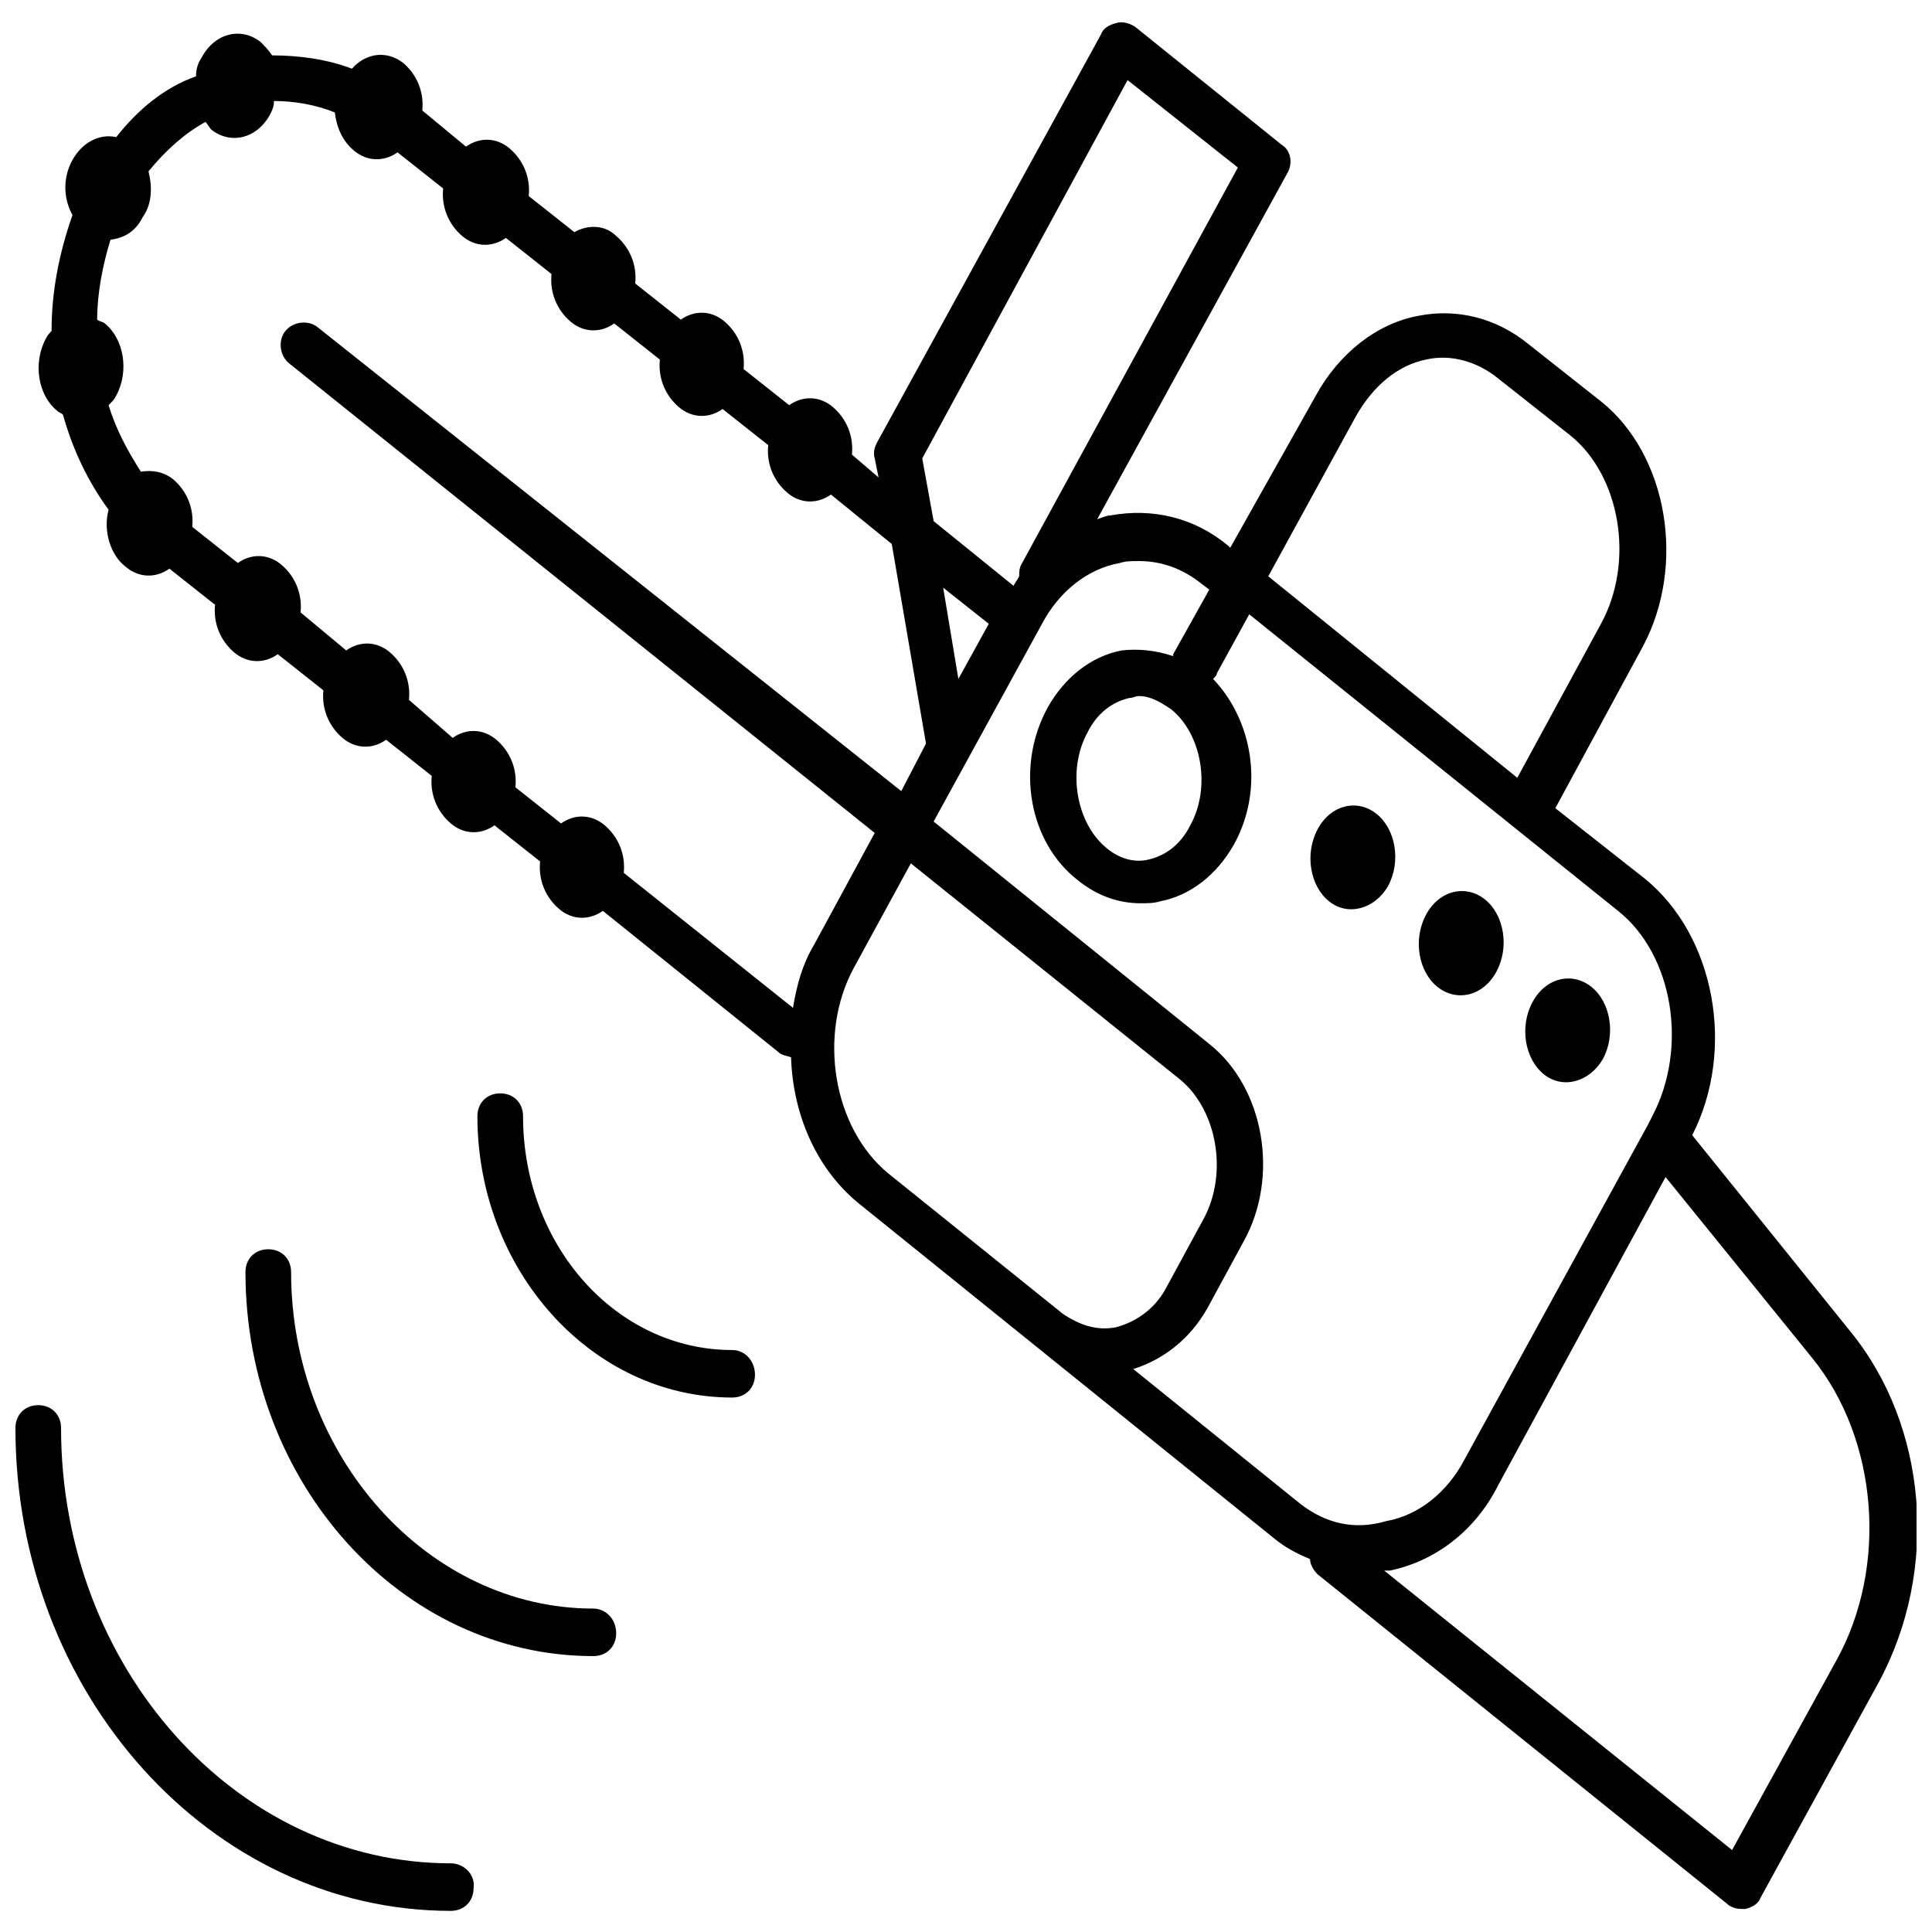 <?xml version="1.0" encoding="UTF-8"?>
<!-- Uploaded to: ICON Repo, www.iconrepo.com, Generator: ICON Repo Mixer Tools -->
<svg width="800px" height="800px" version="1.1" viewBox="144 144 512 512" xmlns="http://www.w3.org/2000/svg">
 <defs>
  <clipPath id="b">
   <path d="m154 149h497.9v501h-497.9z"/>
  </clipPath>
  <clipPath id="a">
   <path d="m148.09 516h121.91v135h-121.91z"/>
  </clipPath>
 </defs>
 <path d="m511.84 378.84c3.527-6.551 2.016-15.113-3.023-19.145-5.039-4.031-12.09-2.519-15.617 4.031-3.527 6.551-2.016 15.113 3.023 19.145 5.039 4.027 12.09 2.012 15.617-4.031z"/>
 <path d="m540.56 401.51c3.527-6.551 2.016-15.113-3.023-19.145-5.039-4.031-12.09-2.519-15.617 4.031-3.527 6.551-2.016 15.113 3.023 19.145 5.035 4.027 12.09 2.516 15.617-4.031z"/>
 <path d="m568.77 424.68c3.527-6.551 2.016-15.113-3.023-19.145s-12.09-2.519-15.617 4.031c-3.527 6.551-2.016 15.113 3.023 19.145s12.09 2.016 15.617-4.031z"/>
 <g clip-path="url(#b)">
  <path d="m634.27 496.73-41.816-51.891c11.586-22.672 6.047-52.898-12.594-68.016l-23.68-18.641 23.176-42.824c11.586-21.664 6.551-50.883-11.082-64.992l-19.145-15.113c-8.566-7.055-19.145-9.574-29.223-7.559-11.082 2.016-21.16 10.078-27.207 21.16l-22.672 40.305-0.504-0.504c-9.07-7.559-20.152-10.078-31.234-8.062-1.008 0-2.016 0.504-3.527 1.008l50.383-91.691c1.512-2.519 1.008-6.047-1.512-7.559l-38.793-31.234c-1.512-1.008-3.527-1.512-5.039-1.008-2.016 0.504-3.527 1.512-4.031 3.023l-59.449 108.32c-0.504 1.008-1.008 2.519-0.504 4.031l1.008 5.039-7.055-6.047c0.504-5.039-1.512-9.574-5.039-12.594-3.527-3.023-8.062-3.023-11.586-0.504l-12.09-9.574c0.504-5.039-1.512-9.574-5.039-12.594-3.527-3.023-8.062-3.023-11.586-0.504l-12.09-9.574c0.504-5.039-1.512-9.574-5.039-12.594-3.027-3.023-7.559-3.023-11.086-1.008l-12.094-9.57c0.504-5.039-1.512-9.574-5.039-12.594-3.527-3.023-8.062-3.023-11.586-0.504l-11.586-9.574c0.504-5.039-1.512-9.574-5.039-12.594-4.535-3.527-10.078-2.519-13.602 1.512-6.551-2.519-14.105-3.527-21.16-3.527-1.008-1.512-2.016-2.519-3.023-3.527-5.039-4.031-12.09-2.519-15.617 4.031-1.008 1.512-1.512 3.023-1.512 5.039-8.566 3.019-15.621 9.066-21.16 16.117-4.535-1.008-9.07 1.512-11.59 6.047-2.519 4.535-2.519 10.078 0 14.609-3.527 10.078-5.543 20.152-5.543 30.73-0.504 0.504-1.008 1.008-1.512 2.016-3.527 6.551-2.016 15.113 3.023 19.145 0.504 0.504 1.008 0.504 1.512 1.008 2.519 9.07 6.551 17.633 12.09 25.191-1.512 5.543 0.504 12.09 4.535 15.113 3.527 3.023 8.062 3.023 11.586 0.504l12.09 9.574c-0.504 5.039 1.512 9.574 5.039 12.594 3.527 3.023 8.062 3.023 11.586 0.504l12.09 9.574c-0.504 5.039 1.512 9.574 5.039 12.594 3.527 3.023 8.062 3.023 11.586 0.504l12.09 9.574c-0.504 5.039 1.512 9.574 5.039 12.594 3.527 3.023 8.062 3.023 11.586 0.504l12.09 9.574c-0.504 5.039 1.512 9.574 5.039 12.594 3.527 3.023 8.062 3.023 11.586 0.504l46.352 37.281c1.008 1.008 2.016 1.008 3.527 1.512 0.504 15.617 7.055 30.23 18.641 39.297l109.33 88.168c3.023 2.519 6.047 4.031 9.574 5.543 0 1.512 1.008 3.023 2.016 4.031l108.32 87.16c1.008 1.008 2.519 1.512 4.031 1.512h1.008c2.016-0.504 3.527-1.512 4.031-3.023l31.234-56.93c16.129-29.727 13.105-68.016-7.551-93.207zm-130.99-242.33c4.535-8.062 11.082-13.602 18.641-15.113 6.551-1.512 13.602 0.504 19.145 5.039l19.145 15.113c13.098 10.578 17.129 33.25 8.062 49.879l-22.172 40.805-65.996-53.402zm-105.3 69.523-4.031-24.184 12.09 9.574zm-9.574-58.441 54.414-100.26 29.223 23.176-57.438 105.3c-0.504 1.008-0.504 2.016-0.504 3.023-0.504 1.008-1.008 1.512-1.512 2.519l-21.16-17.129zm-28.715 128.98c-3.023 5.039-4.535 10.578-5.543 16.625l-44.84-35.77c0.504-5.039-1.512-9.574-5.039-12.594-3.527-3.023-8.062-3.023-11.586-0.504l-12.09-9.574c0.504-5.039-1.512-9.574-5.039-12.594-3.527-3.023-8.062-3.023-11.586-0.504l-11.59-10.078c0.504-5.039-1.512-9.574-5.039-12.594-3.527-3.023-8.062-3.023-11.586-0.504l-12.094-10.078c0.504-5.039-1.512-9.574-5.039-12.594-3.527-3.023-8.062-3.023-11.586-0.504l-12.09-9.574c0.504-5.039-1.512-9.574-5.039-12.594-2.519-2.016-5.543-2.519-8.566-2.016-3.527-5.543-6.551-11.082-8.566-17.633 1.008-1.008 1.512-1.512 2.016-2.519 3.527-6.551 2.016-15.113-3.023-19.145-0.504-0.504-1.512-0.504-2.016-1.008 0-7.055 1.512-14.609 3.527-21.16 3.527-0.504 6.551-2.016 8.566-6.047 2.519-3.523 2.519-8.059 1.512-12.09 4.535-5.543 9.574-10.078 15.113-13.098 0.504 0.504 1.008 1.512 1.512 2.016 5.039 4.031 12.09 2.519 15.617-4.031 0.504-1.008 1.008-2.016 1.008-3.527 5.543 0 11.082 1.008 16.121 3.023 0.504 4.031 2.016 7.559 5.039 10.078 3.527 3.023 8.062 3.023 11.586 0.504l12.09 9.574c-0.504 5.039 1.512 9.574 5.039 12.594 3.527 3.023 8.062 3.023 11.586 0.504l12.09 9.574c-0.504 5.039 1.512 9.574 5.039 12.594 3.527 3.023 8.062 3.023 11.586 0.504l12.09 9.574c-0.504 5.039 1.512 9.574 5.039 12.594 3.527 3.023 8.062 3.023 11.586 0.504l12.09 9.574c-0.504 5.039 1.512 9.574 5.039 12.594 3.527 3.023 8.062 3.023 11.586 0.504l16.121 13.098 9.07 52.898-6.551 12.594-154.66-122.93c-2.519-2.016-6.551-1.512-8.566 1.008-2.016 2.519-1.512 6.551 1.008 8.566l155.18 124.44zm10.578 6.047 15.113-27.711 71.543 57.434c9.574 8.062 12.594 24.688 6.047 36.777l-9.574 17.633c-3.023 6.047-8.062 9.574-13.602 11.082-5.039 1.008-9.574-0.504-14.105-3.527l-46.352-37.281c-14.613-12.086-18.641-36.773-9.07-54.406zm118.39 142.07-44.336-35.77c8.062-2.519 15.113-8.062 19.648-16.121l9.574-17.633c9.574-17.129 5.543-40.809-9.07-52.395l-73.051-58.949 28.719-52.398c4.535-8.566 12.09-14.609 20.656-16.121 1.512-0.504 3.023-0.504 5.039-0.504 6.047 0 11.586 2.016 16.625 6.047l2.016 1.512-9.574 17.129v0.504c-4.535-1.512-9.07-2.016-13.602-1.512-8.062 1.512-15.113 7.055-19.648 15.113-8.566 15.617-5.039 35.77 8.062 45.848 5.039 4.031 10.578 6.047 16.625 6.047 1.512 0 3.527 0 5.039-0.504 8.062-1.512 15.113-7.055 19.648-15.113 8.062-14.609 5.039-32.746-5.543-43.832 0.504-0.504 1.008-1.008 1.008-1.512l8.566-15.617 97.738 78.594c14.609 11.586 18.641 36.273 9.07 54.41l-1.008 2.016-48.871 89.176c-4.535 8.566-12.09 14.609-20.656 16.121-8.566 2.516-16.125 0.5-22.676-4.535zm-34.258-210.59c8.062 6.551 10.578 20.656 5.039 30.73-2.519 5.039-6.551 8.062-11.082 9.07-4.031 1.008-8.062-0.504-11.082-3.023-8.062-6.551-10.578-20.656-5.039-30.73 2.519-5.039 6.551-8.062 11.082-9.07 1.008 0 1.512-0.504 2.519-0.504 3.019 0 5.539 1.512 8.562 3.527zm176.33 251.91-27.711 50.383-92.195-74.062h1.512c12.09-2.519 22.672-10.578 28.719-22.672l44.336-81.617 38.793 47.863c17.633 21.66 20.152 55.418 6.547 80.105z"/>
 </g>
 <g clip-path="url(#a)">
  <path d="m263.46 637.8c-56.93 0-103.28-51.891-103.28-115.37 0-3.527-2.519-6.047-6.047-6.047-3.523 0-6.043 2.519-6.043 6.047 0 70.535 51.891 127.97 115.37 127.97 3.527 0 6.047-2.519 6.047-6.047 0.504-3.527-2.519-6.551-6.047-6.551z"/>
 </g>
 <path d="m301.25 570.29c-43.832 0-80.105-40.305-80.105-89.176 0-3.527-2.519-6.047-6.047-6.047s-6.047 2.519-6.047 6.047c0 55.922 41.312 101.77 92.195 101.77 3.527 0 6.047-2.519 6.047-6.047 0.004-4.027-3.019-6.547-6.043-6.547z"/>
 <path d="m338.03 501.77c-30.73 0-55.418-27.711-55.418-61.969 0-3.527-2.519-6.047-6.047-6.047s-6.047 2.519-6.047 6.047c0 40.809 30.23 74.562 67.512 74.562 3.527 0 6.047-2.519 6.047-6.047-0.004-3.527-2.523-6.547-6.047-6.547z"/>
</svg>